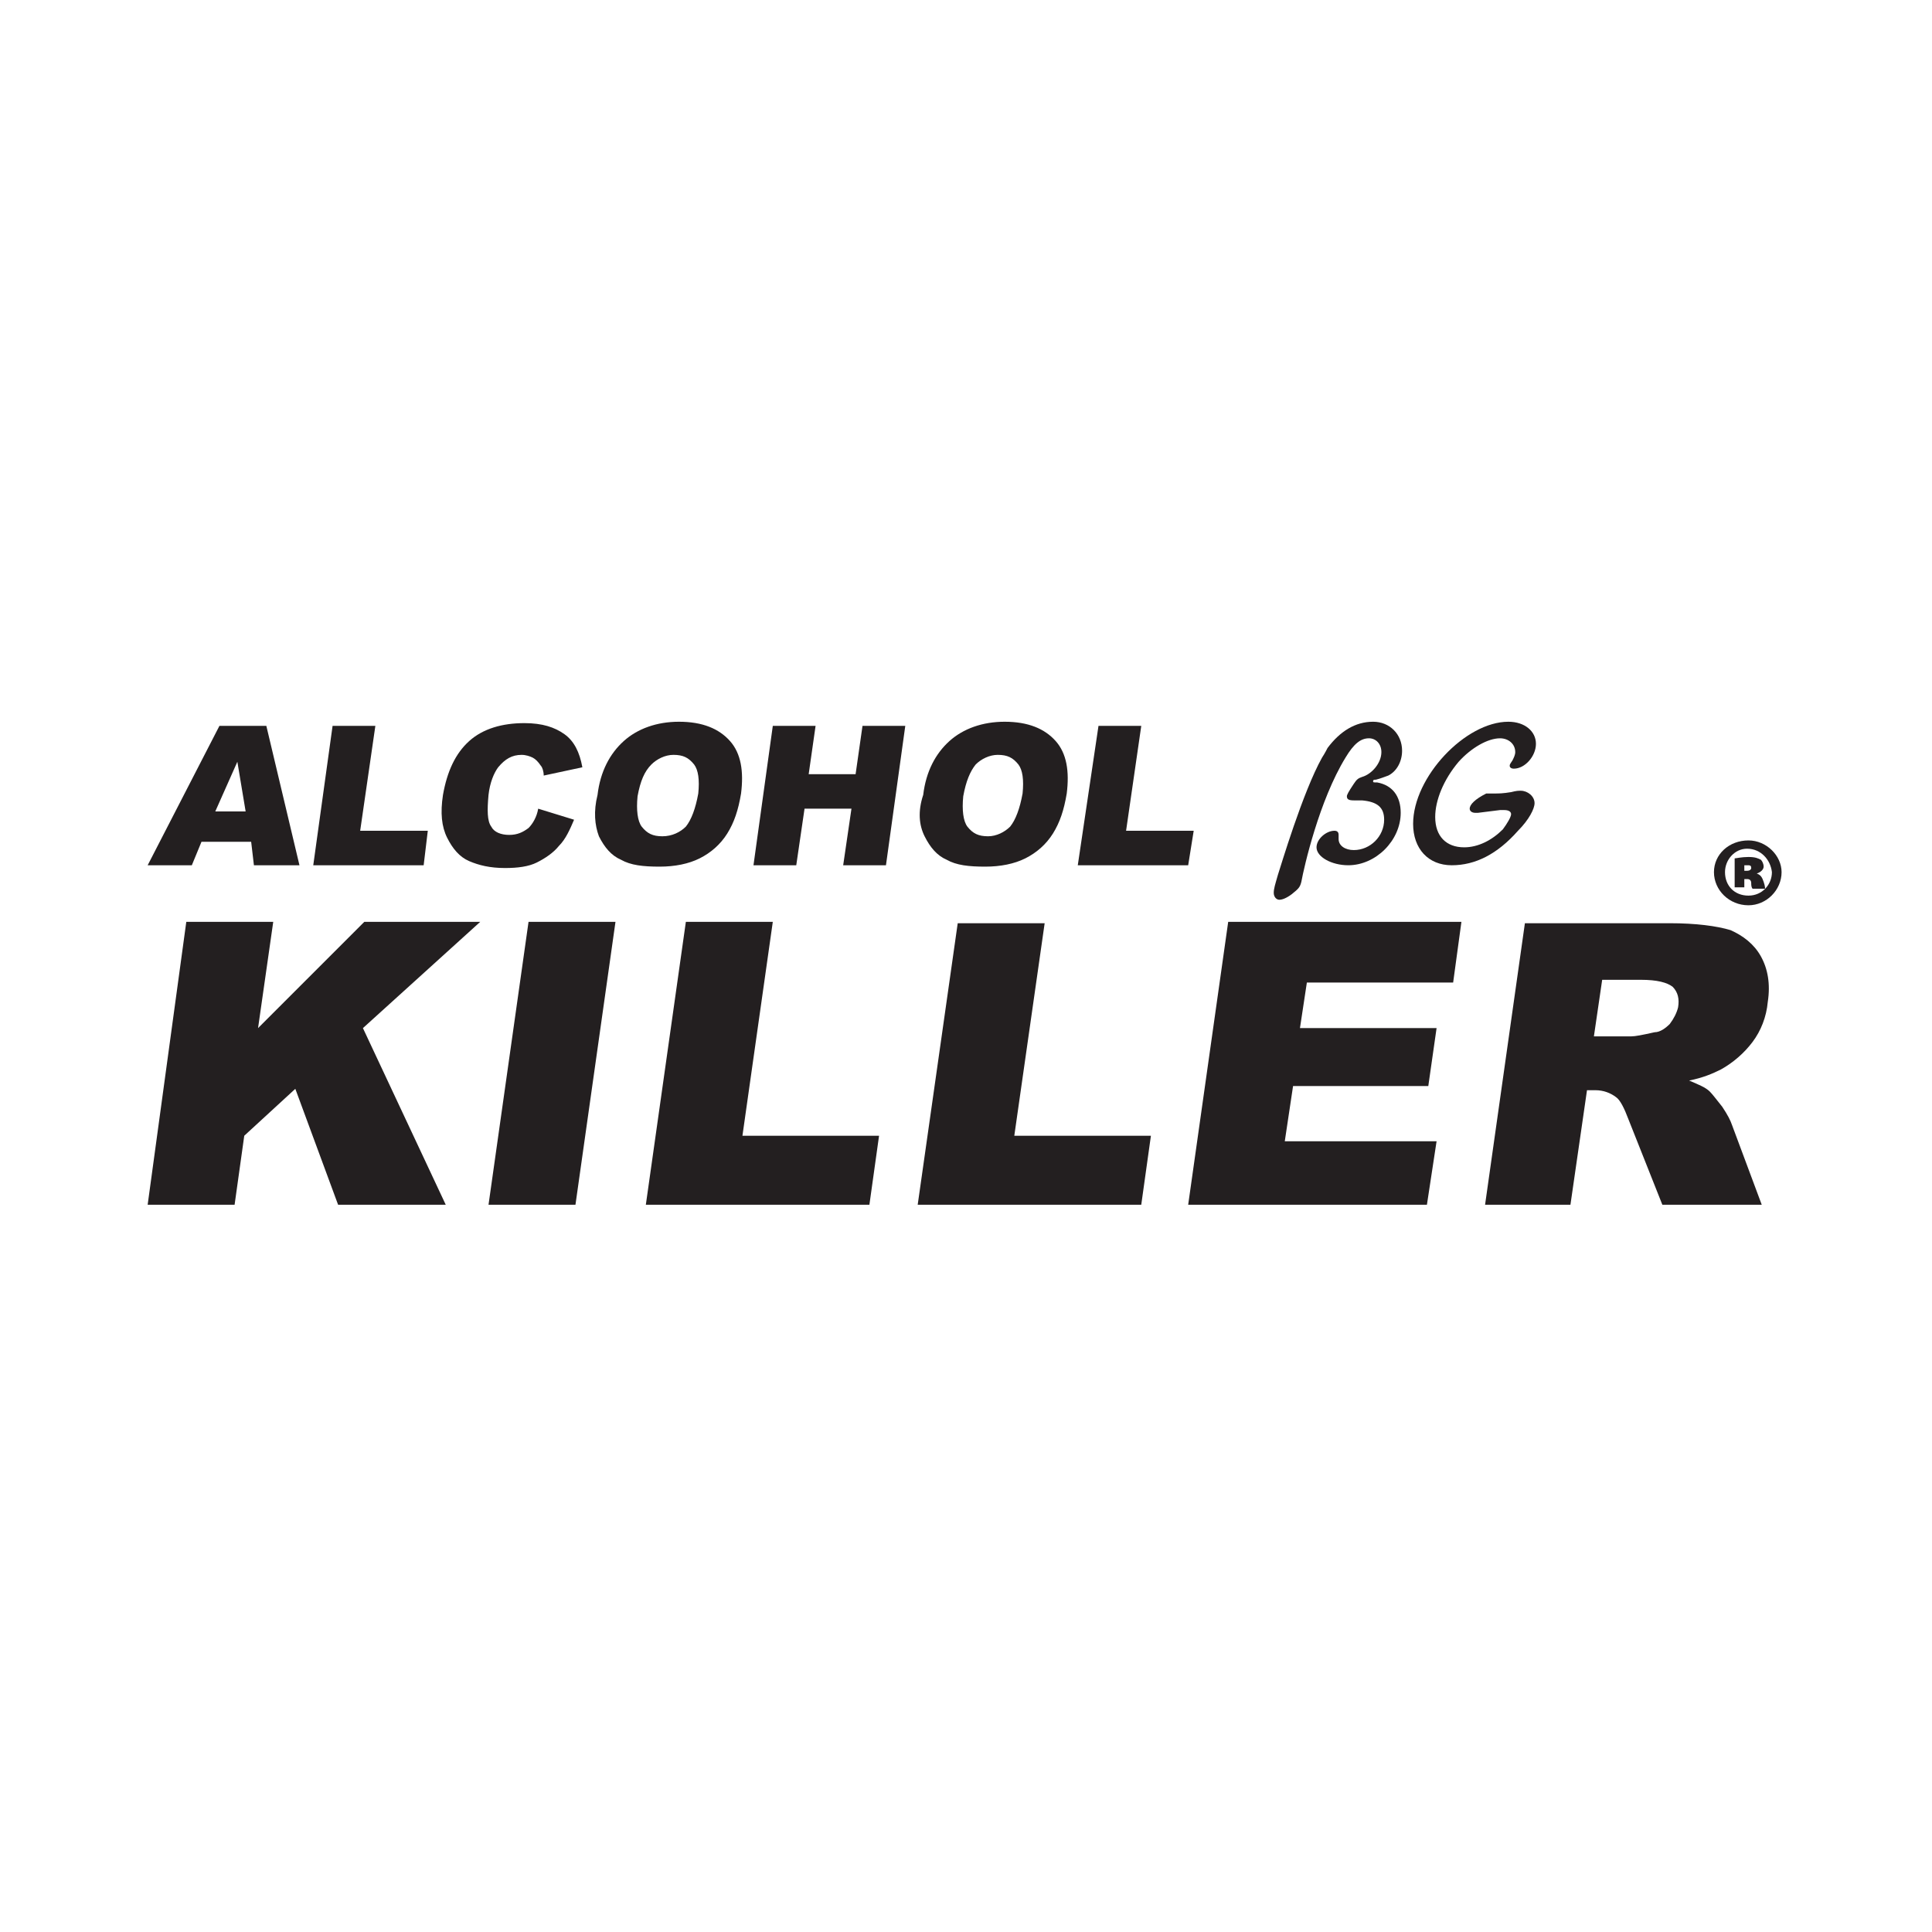<?xml version="1.0" encoding="utf-8"?>
<!-- Generator: Adobe Illustrator 22.1.0, SVG Export Plug-In . SVG Version: 6.00 Build 0)  -->
<svg version="1.1" id="Layer_1" xmlns="http://www.w3.org/2000/svg" xmlns:xlink="http://www.w3.org/1999/xlink" x="0px" y="0px"
	 viewBox="0 0 140 140" style="enable-background:new 0 0 140 140;" xml:space="preserve">
<style type="text/css">
	.st0{clip-path:url(#SVGID_2_);fill:#231F20;}
</style>
<g>
	<defs>
		<rect id="SVGID_1_" x="10.7" y="52.3" width="118.4" height="35"/>
	</defs>
	<clipPath id="SVGID_2_">
		<use xlink:href="#SVGID_1_"  style="overflow:visible;"/>
	</clipPath>
	<path class="st0" d="M126.4,63.1h0.2c0.2,0,0.3-0.1,0.3-0.2c0-0.2-0.1-0.2-0.3-0.2c-0.1,0-0.1,0-0.2,0V63.1z M126.4,64.3h-0.7v-2.1
		c0.1,0,0.5-0.1,1-0.1c0.5,0,0.7,0.1,0.9,0.2c0.1,0.1,0.2,0.3,0.2,0.5c0,0.2-0.2,0.4-0.5,0.5v0c0.3,0.1,0.4,0.3,0.5,0.6
		c0.1,0.3,0.1,0.4,0.1,0.5H127c-0.1-0.1-0.1-0.3-0.1-0.4c0-0.2-0.1-0.3-0.3-0.3h-0.2V64.3z M126.6,61.5c-0.9,0-1.6,0.8-1.6,1.7
		c0,1,0.7,1.7,1.7,1.7c1,0,1.7-0.8,1.7-1.7C128.3,62.3,127.6,61.5,126.6,61.5L126.6,61.5z M126.7,60.9c1.3,0,2.4,1.1,2.4,2.3
		c0,1.3-1.1,2.4-2.4,2.4c-1.4,0-2.5-1.1-2.5-2.4C124.2,61.9,125.3,60.9,126.7,60.9L126.7,60.9z"/>
	<path class="st0" d="M10.7,87.3H17l0.7-5l3.7-3.4l3.1,8.4h7.8l-6-12.8l8.5-7.7h-8.4l-7.7,7.7l1.1-7.7h-6.3L10.7,87.3z M35.4,87.3
		h6.3l2.9-20.5h-6.3L35.4,87.3z M46.8,87.3l16.2,0l0.7-5h-9.9L56,66.8h-6.3L46.8,87.3z M66.5,87.3h16.2l0.7-5h-9.9l2.2-15.4h-6.3
		L66.5,87.3z M86.1,87.3h17.3l0.7-4.6H93.1l0.6-4h9.8l0.6-4.2h-9.9l0.5-3.3h10.6l0.6-4.4H89L86.1,87.3z M113.8,87.3L115,79h0.6
		c0.6,0,1.1,0.2,1.5,0.5c0.3,0.2,0.6,0.8,0.9,1.6l2.5,6.3h7.2l-2.2-5.9c-0.1-0.3-0.3-0.7-0.7-1.3c-0.4-0.5-0.7-0.9-0.9-1.1
		c-0.3-0.3-0.8-0.5-1.5-0.8c1-0.2,1.7-0.5,2.3-0.8c0.9-0.5,1.7-1.2,2.3-2c0.6-0.8,1-1.8,1.1-2.9c0.2-1.3,0-2.4-0.5-3.3
		c-0.5-0.9-1.3-1.5-2.2-1.9c-1-0.3-2.5-0.5-4.4-0.5h-10.5l-2.9,20.5H113.8z M116.1,71h2.8c1.2,0,1.9,0.2,2.3,0.5
		c0.4,0.4,0.5,0.9,0.4,1.5c-0.1,0.4-0.3,0.8-0.6,1.2c-0.3,0.3-0.7,0.6-1.1,0.6c-0.9,0.2-1.4,0.3-1.7,0.3h-2.7L116.1,71z"/>
	<path class="st0" d="M18.4,62.7h3.3l-2.4-10.1h-3.4l-5.2,10.1h3.2l0.7-1.7h3.6L18.4,62.7z M15.6,58.8l1.6-3.6l0.6,3.6H15.6z
		 M22.7,62.7h8l0.3-2.5l-4.9,0l1.1-7.6h-3.1L22.7,62.7z M38.3,60c-0.4,0.3-0.8,0.5-1.4,0.5c-0.6,0-1.1-0.2-1.3-0.6
		c-0.3-0.4-0.3-1.2-0.2-2.3c0.1-0.9,0.4-1.6,0.7-2c0.5-0.6,1-0.9,1.7-0.9c0.3,0,0.6,0.1,0.8,0.2c0.2,0.1,0.4,0.3,0.6,0.6
		c0.1,0.1,0.2,0.4,0.2,0.7l2.8-0.6c-0.2-1.1-0.6-1.9-1.3-2.4c-0.7-0.5-1.6-0.8-2.9-0.8c-1.6,0-3,0.4-4,1.3c-1,0.9-1.6,2.2-1.9,3.9
		c-0.2,1.3-0.1,2.3,0.3,3.1c0.4,0.8,0.9,1.4,1.6,1.7c0.7,0.3,1.5,0.5,2.6,0.5c0.9,0,1.7-0.1,2.3-0.4c0.6-0.3,1.2-0.7,1.6-1.2
		c0.5-0.5,0.8-1.2,1.1-1.9l-2.6-0.8C38.9,59.2,38.6,59.7,38.3,60 M43.4,60.6c0.4,0.8,0.9,1.4,1.6,1.7c0.7,0.4,1.6,0.5,2.8,0.5
		c1.1,0,2.1-0.2,2.9-0.6c0.8-0.4,1.5-1,2-1.8c0.5-0.8,0.8-1.7,1-2.9c0.2-1.6,0-2.9-0.8-3.8c-0.8-0.9-2-1.4-3.7-1.4
		c-1.6,0-3,0.5-4,1.4c-1,0.9-1.7,2.2-1.9,3.9C43,58.8,43.1,59.8,43.4,60.6 M47.2,55.4c0.4-0.4,1-0.7,1.6-0.7c0.7,0,1.1,0.2,1.5,0.7
		c0.3,0.4,0.4,1.1,0.3,2.1c-0.2,1.1-0.5,1.9-0.9,2.4c-0.4,0.4-1,0.7-1.7,0.7c-0.7,0-1.1-0.2-1.5-0.7c-0.3-0.4-0.4-1.2-0.3-2.2
		C46.4,56.6,46.7,55.9,47.2,55.4 M54.6,62.7h3.1l0.6-4.1h3.4l-0.6,4.1h3.1l1.4-10.1h-3.1l-0.5,3.5h-3.4l0.5-3.5H56L54.6,62.7z
		 M67,60.6c0.4,0.8,0.9,1.4,1.6,1.7c0.7,0.4,1.6,0.5,2.8,0.5c1.1,0,2.1-0.2,2.9-0.6c0.8-0.4,1.5-1,2-1.8c0.5-0.8,0.8-1.7,1-2.9
		c0.2-1.6,0-2.9-0.8-3.8c-0.8-0.9-2-1.4-3.7-1.4c-1.6,0-3,0.5-4,1.4c-1,0.9-1.7,2.2-1.9,3.9C66.5,58.8,66.6,59.8,67,60.6 M70.7,55.4
		c0.4-0.4,1-0.7,1.6-0.7c0.7,0,1.1,0.2,1.5,0.7c0.3,0.4,0.4,1.1,0.3,2.1c-0.2,1.1-0.5,1.9-0.9,2.4c-0.4,0.4-1,0.7-1.6,0.7
		c-0.7,0-1.1-0.2-1.5-0.7c-0.3-0.4-0.4-1.2-0.3-2.2C70,56.6,70.3,55.9,70.7,55.4 M78.1,62.7h8l0.4-2.5h-4.9l1.1-7.6h-3.1L78.1,62.7z
		"/>
	<path class="st0" d="M95.8,54.9c0.2-0.3,0.4-0.7,0.4-0.7c0.9-1.2,2-1.9,3.3-1.9c1.2,0,2.1,0.9,2.1,2.1c0,0.8-0.4,1.5-1,1.8
		c-0.3,0.1-0.5,0.2-0.9,0.3c-0.1,0-0.2,0-0.2,0.1c0,0.1,0,0.1,0.3,0.1c1.1,0.2,1.7,1,1.7,2.2c0,2-1.8,3.8-3.8,3.8
		c-1.2,0-2.3-0.6-2.3-1.3c0-0.6,0.7-1.2,1.3-1.2c0.2,0,0.3,0.1,0.3,0.3c0,0,0,0,0,0.1c0,0.1,0,0.1,0,0.2c0,0.5,0.5,0.8,1.1,0.8
		c1.2,0,2.2-1,2.2-2.2c0-0.9-0.5-1.3-1.6-1.4l-0.6,0c-0.4,0-0.5-0.1-0.5-0.3c0-0.1,0.1-0.3,0.5-0.9c0.2-0.3,0.3-0.4,0.6-0.5
		c0.7-0.2,1.4-1,1.4-1.8c0-0.6-0.4-1-0.9-1c-0.6,0-1.1,0.4-1.7,1.4c-1.9,3.1-3,7.9-3.2,9c-0.1,0.4-0.2,0.5-0.7,0.9
		c-0.4,0.3-0.7,0.4-0.9,0.4c-0.2,0-0.4-0.2-0.4-0.5c0-0.3,0.1-0.6,0.3-1.3C92.8,62.8,94.4,57.4,95.8,54.9"/>
	<path class="st0" d="M107.1,58.9c-0.1,0-0.1,0-0.2,0c-0.2,0-0.4-0.1-0.4-0.3c0-0.3,0.4-0.7,1.2-1.1c0.3,0,0.4,0,0.6,0
		c0.3,0,0.6,0,1.2-0.1c0.4-0.1,0.5-0.1,0.7-0.1c0.5,0,1,0.4,1,0.9c0,0.4-0.4,1.2-1.2,2c-1.5,1.7-3.1,2.5-4.8,2.5
		c-1.7,0-2.8-1.2-2.8-3c0-3.4,3.8-7.4,6.9-7.4c1.2,0,2,0.7,2,1.6c0,0.9-0.8,1.8-1.6,1.8c-0.2,0-0.3-0.1-0.3-0.2c0-0.1,0-0.1,0.2-0.4
		c0.1-0.2,0.2-0.4,0.2-0.6c0-0.6-0.5-1-1.1-1c-0.9,0-2.1,0.7-3,1.7c-1.1,1.3-1.7,2.8-1.7,4c0,1.4,0.8,2.2,2.1,2.2c1,0,2-0.5,2.8-1.3
		c0.3-0.4,0.6-0.9,0.6-1.1c0-0.2-0.2-0.3-0.5-0.3c0,0-0.2,0-0.3,0L107.1,58.9z"/>
</g>
</svg>
